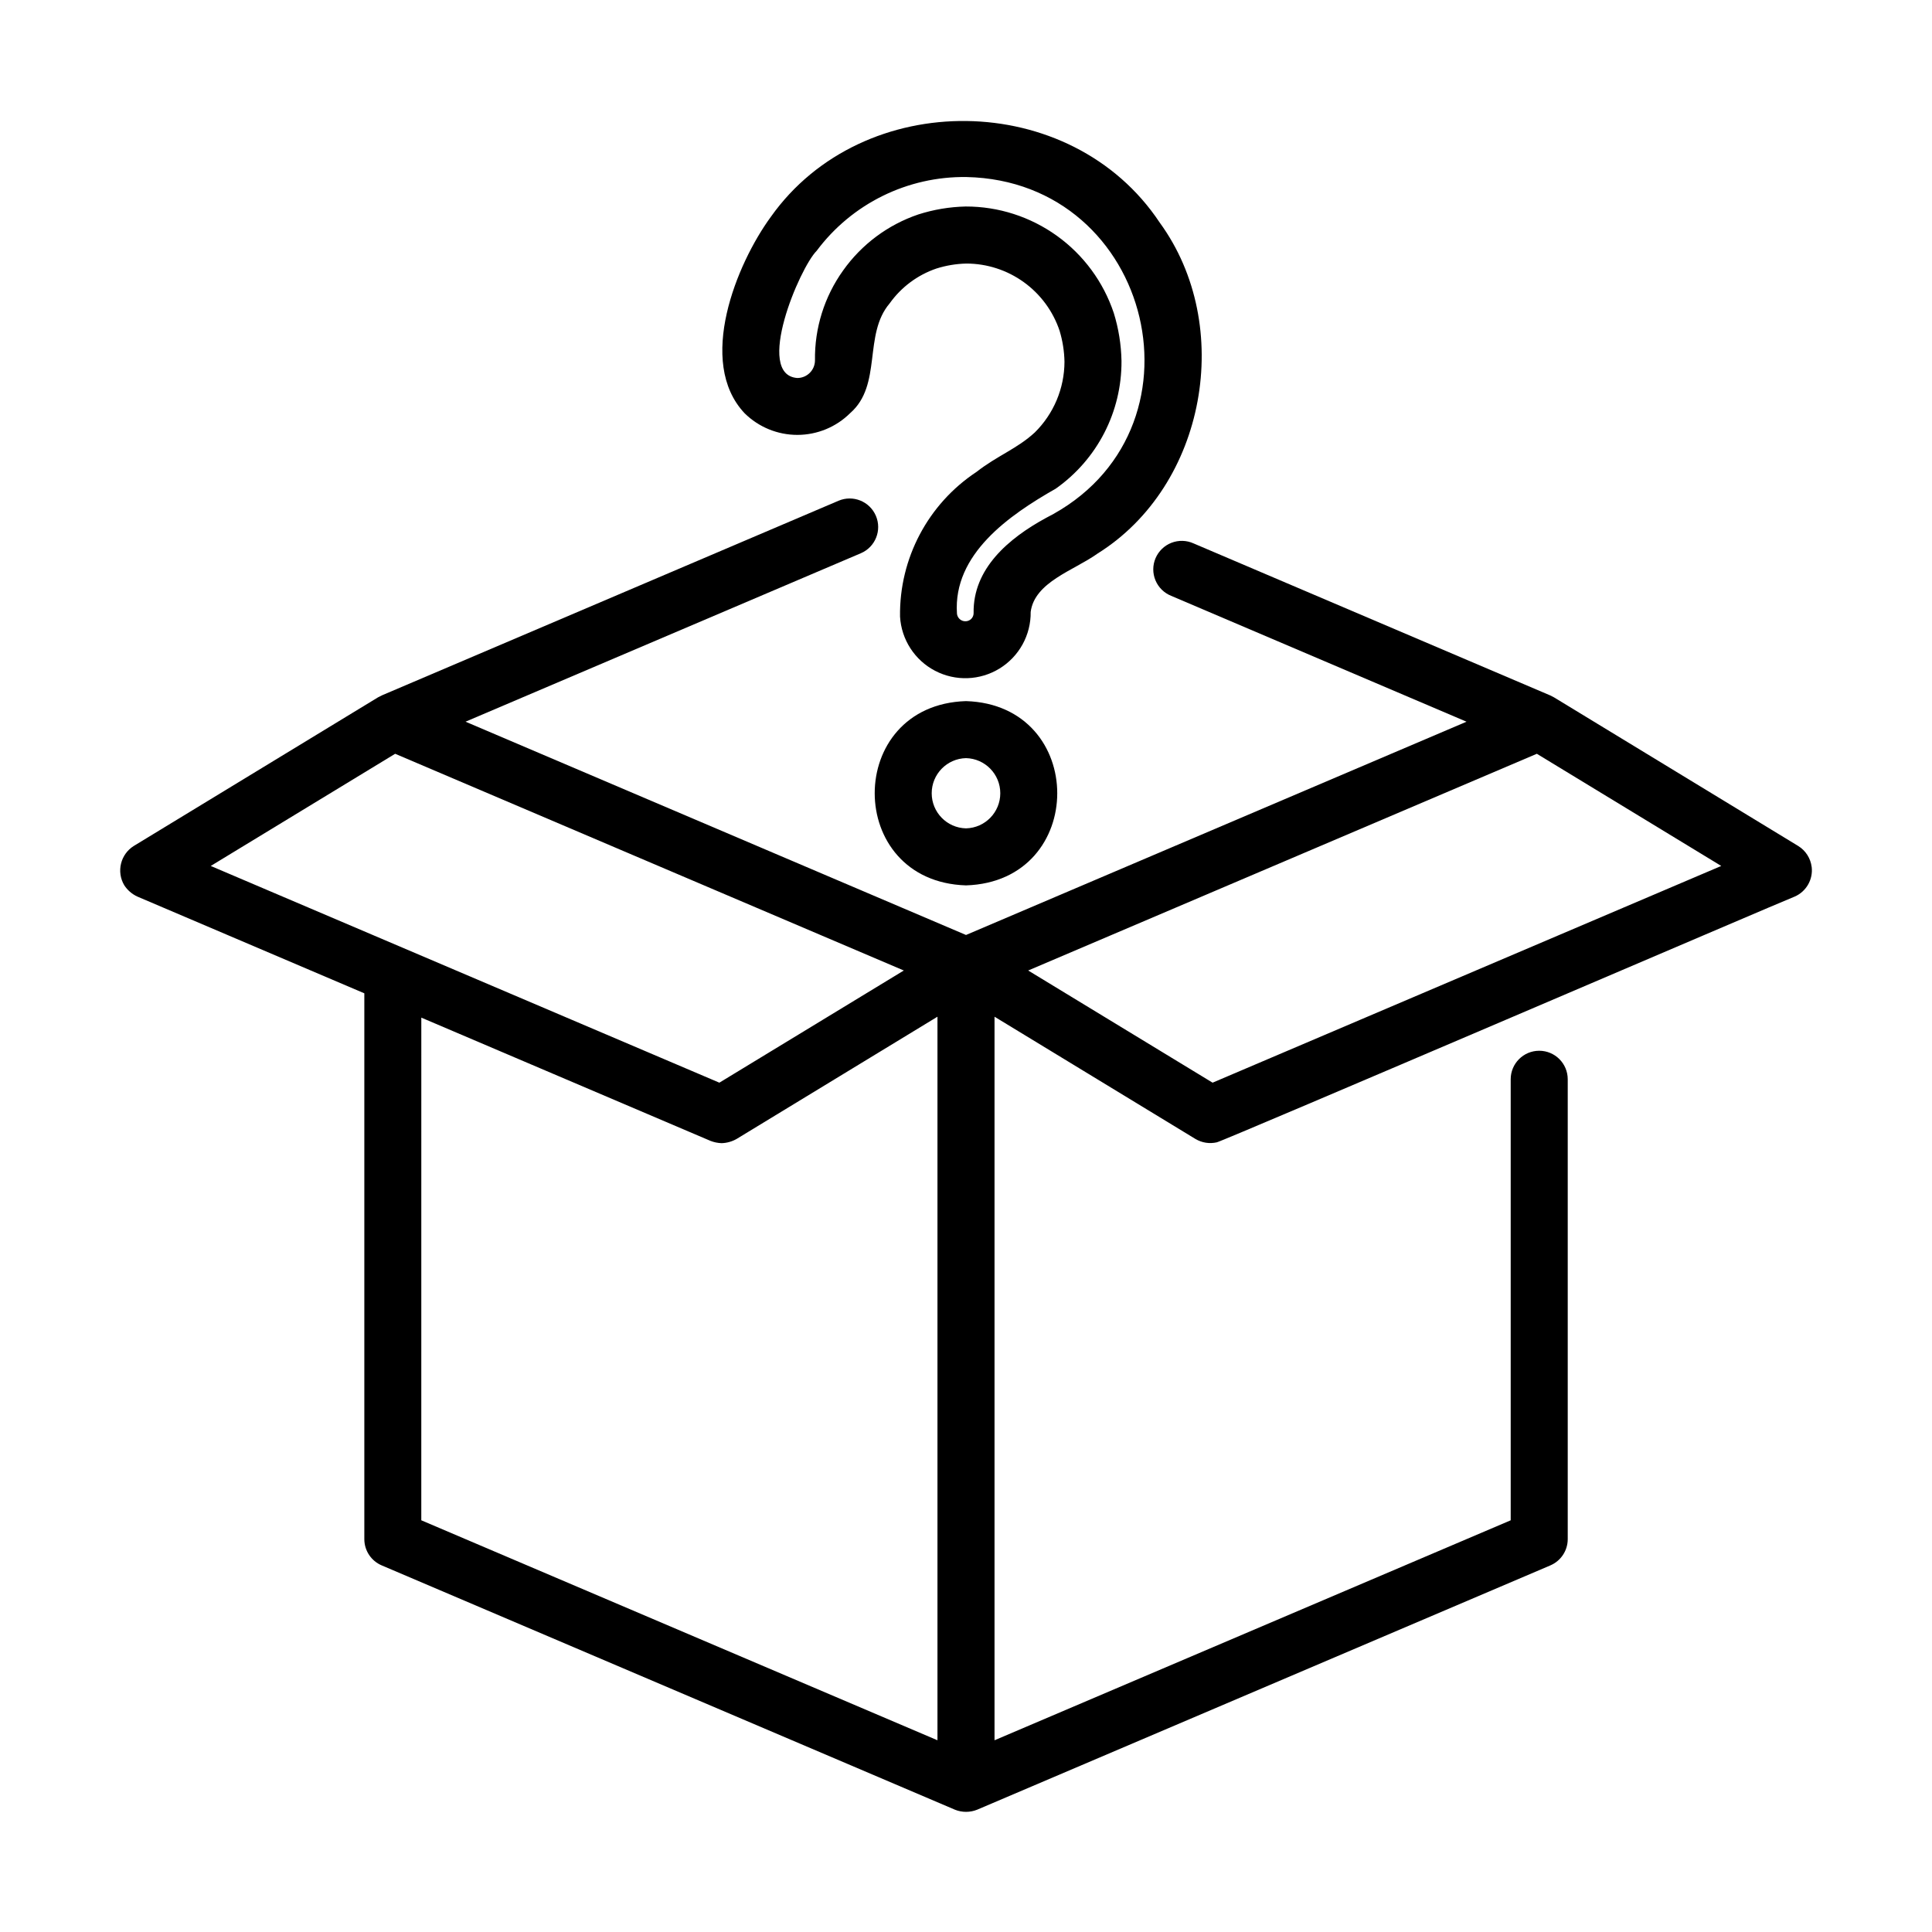 <?xml version="1.0" encoding="UTF-8"?>
<!-- Uploaded to: ICON Repo, www.iconrepo.com, Generator: ICON Repo Mixer Tools -->
<svg fill="#000000" width="800px" height="800px" version="1.1" viewBox="144 144 512 512" xmlns="http://www.w3.org/2000/svg">
 <g>
  <path d="m624.11 373.76c-0.281-2.285-1.574-4.324-3.527-5.543l-64.738-39.398c-0.332-0.16-0.645-0.316-0.969-0.504l-94.566-40.305c-1.852-0.84-3.965-0.898-5.863-0.164-1.895 0.738-3.414 2.211-4.215 4.082-0.797 1.871-0.805 3.984-0.023 5.863 0.781 1.879 2.289 3.363 4.176 4.117l78.258 33.352-132.64 56.52-132.63-56.523 104.76-44.641c3.84-1.637 5.625-6.074 3.988-9.914-1.637-3.84-6.074-5.629-9.914-3.992l-120.91 51.531c-0.383 0.176-0.73 0.383-1.113 0.559l-64.746 39.398c-3.508 2.211-4.625 6.809-2.519 10.383 0.852 1.32 2.066 2.367 3.492 3.023l60.141 25.633v144.65c0 3.031 1.809 5.766 4.594 6.953l151.9 64.738v0.004c1.902 0.77 4.027 0.77 5.926 0l151.9-64.738v-0.004c2.785-1.188 4.594-3.922 4.594-6.953v-121.87c0-4.172-3.383-7.555-7.555-7.555-4.176 0-7.559 3.383-7.559 7.555v116.88l-136.79 58.293v-191.75l53.254 32.402c1.699 1.012 3.723 1.328 5.652 0.887 1.391-0.176 151.78-64.699 153.16-65.133h0.004c3.055-1.34 4.875-4.523 4.488-7.836zm-158.76 57.16-48.871-29.727 134.8-57.434 48.871 29.727zm-130.71 0-134.79-57.434 48.871-29.727 134.8 57.434zm-78.988-17.238 76.641 32.664c0.941 0.367 1.941 0.574 2.953 0.605 1.383-0.043 2.734-0.422 3.938-1.102l53.254-32.41v191.75l-136.79-58.297z"/>
  <path d="m434.83 290.72c28.852-17.984 36.398-60.457 16.512-87.723-23.496-35.402-78.691-35.891-103.05-1.547-9.125 12.465-19.75 38.5-6.969 52.062 3.727 3.684 8.762 5.746 14.004 5.738 5.242-0.008 10.27-2.082 13.984-5.777 8.566-7.477 3.391-20.797 10.465-29.086 3.059-4.293 7.383-7.516 12.371-9.219 2.578-0.816 5.262-1.262 7.969-1.324 5.461 0.012 10.781 1.738 15.211 4.938 4.43 3.195 7.742 7.699 9.477 12.879 0.805 2.668 1.242 5.43 1.293 8.215-0.02 7.047-2.856 13.793-7.879 18.742-4.68 4.312-9.898 6.117-15.445 10.449-12.844 8.492-20.477 22.938-20.254 38.332 0.352 6.09 3.875 11.547 9.285 14.367 5.41 2.824 11.902 2.59 17.098-0.609 5.195-3.195 8.324-8.891 8.238-14.992 1.047-7.938 11.406-10.961 17.695-15.445zm-13.668-9.441c-9.922 5.402-19.352 13.457-19.145 25.191 0.008 0.582-0.227 1.145-0.641 1.555-0.625 0.598-1.539 0.777-2.348 0.469-0.805-0.309-1.363-1.059-1.426-1.918-1.047-15.73 13.859-26.082 26.199-33.086h-0.004c10.996-7.75 17.496-20.391 17.41-33.84-0.082-4.312-0.77-8.594-2.047-12.711-2.75-8.23-8.023-15.383-15.066-20.445-7.047-5.066-15.504-7.785-24.18-7.769-4.266 0.098-8.492 0.805-12.551 2.106-8.039 2.727-15.012 7.922-19.926 14.844-4.973 6.938-7.586 15.289-7.461 23.824-0.004 2.582-2.094 4.672-4.676 4.676-11.426-0.828 0.594-29.18 5.117-33.699 9.336-12.512 24.105-19.785 39.711-19.559 49.559 1.062 65.637 67.777 21.031 90.363z"/>
  <path d="m400 329.8c-32.27 1.008-32.242 47.816 0 48.836 32.242-1.023 32.242-47.812 0-48.836zm0 33.719v0.004c-5.055-0.121-9.09-4.25-9.09-9.305 0-5.055 4.035-9.184 9.09-9.305 5.051 0.121 9.086 4.25 9.086 9.305 0 5.055-4.035 9.184-9.086 9.305z"/>
 </g>
</svg>
